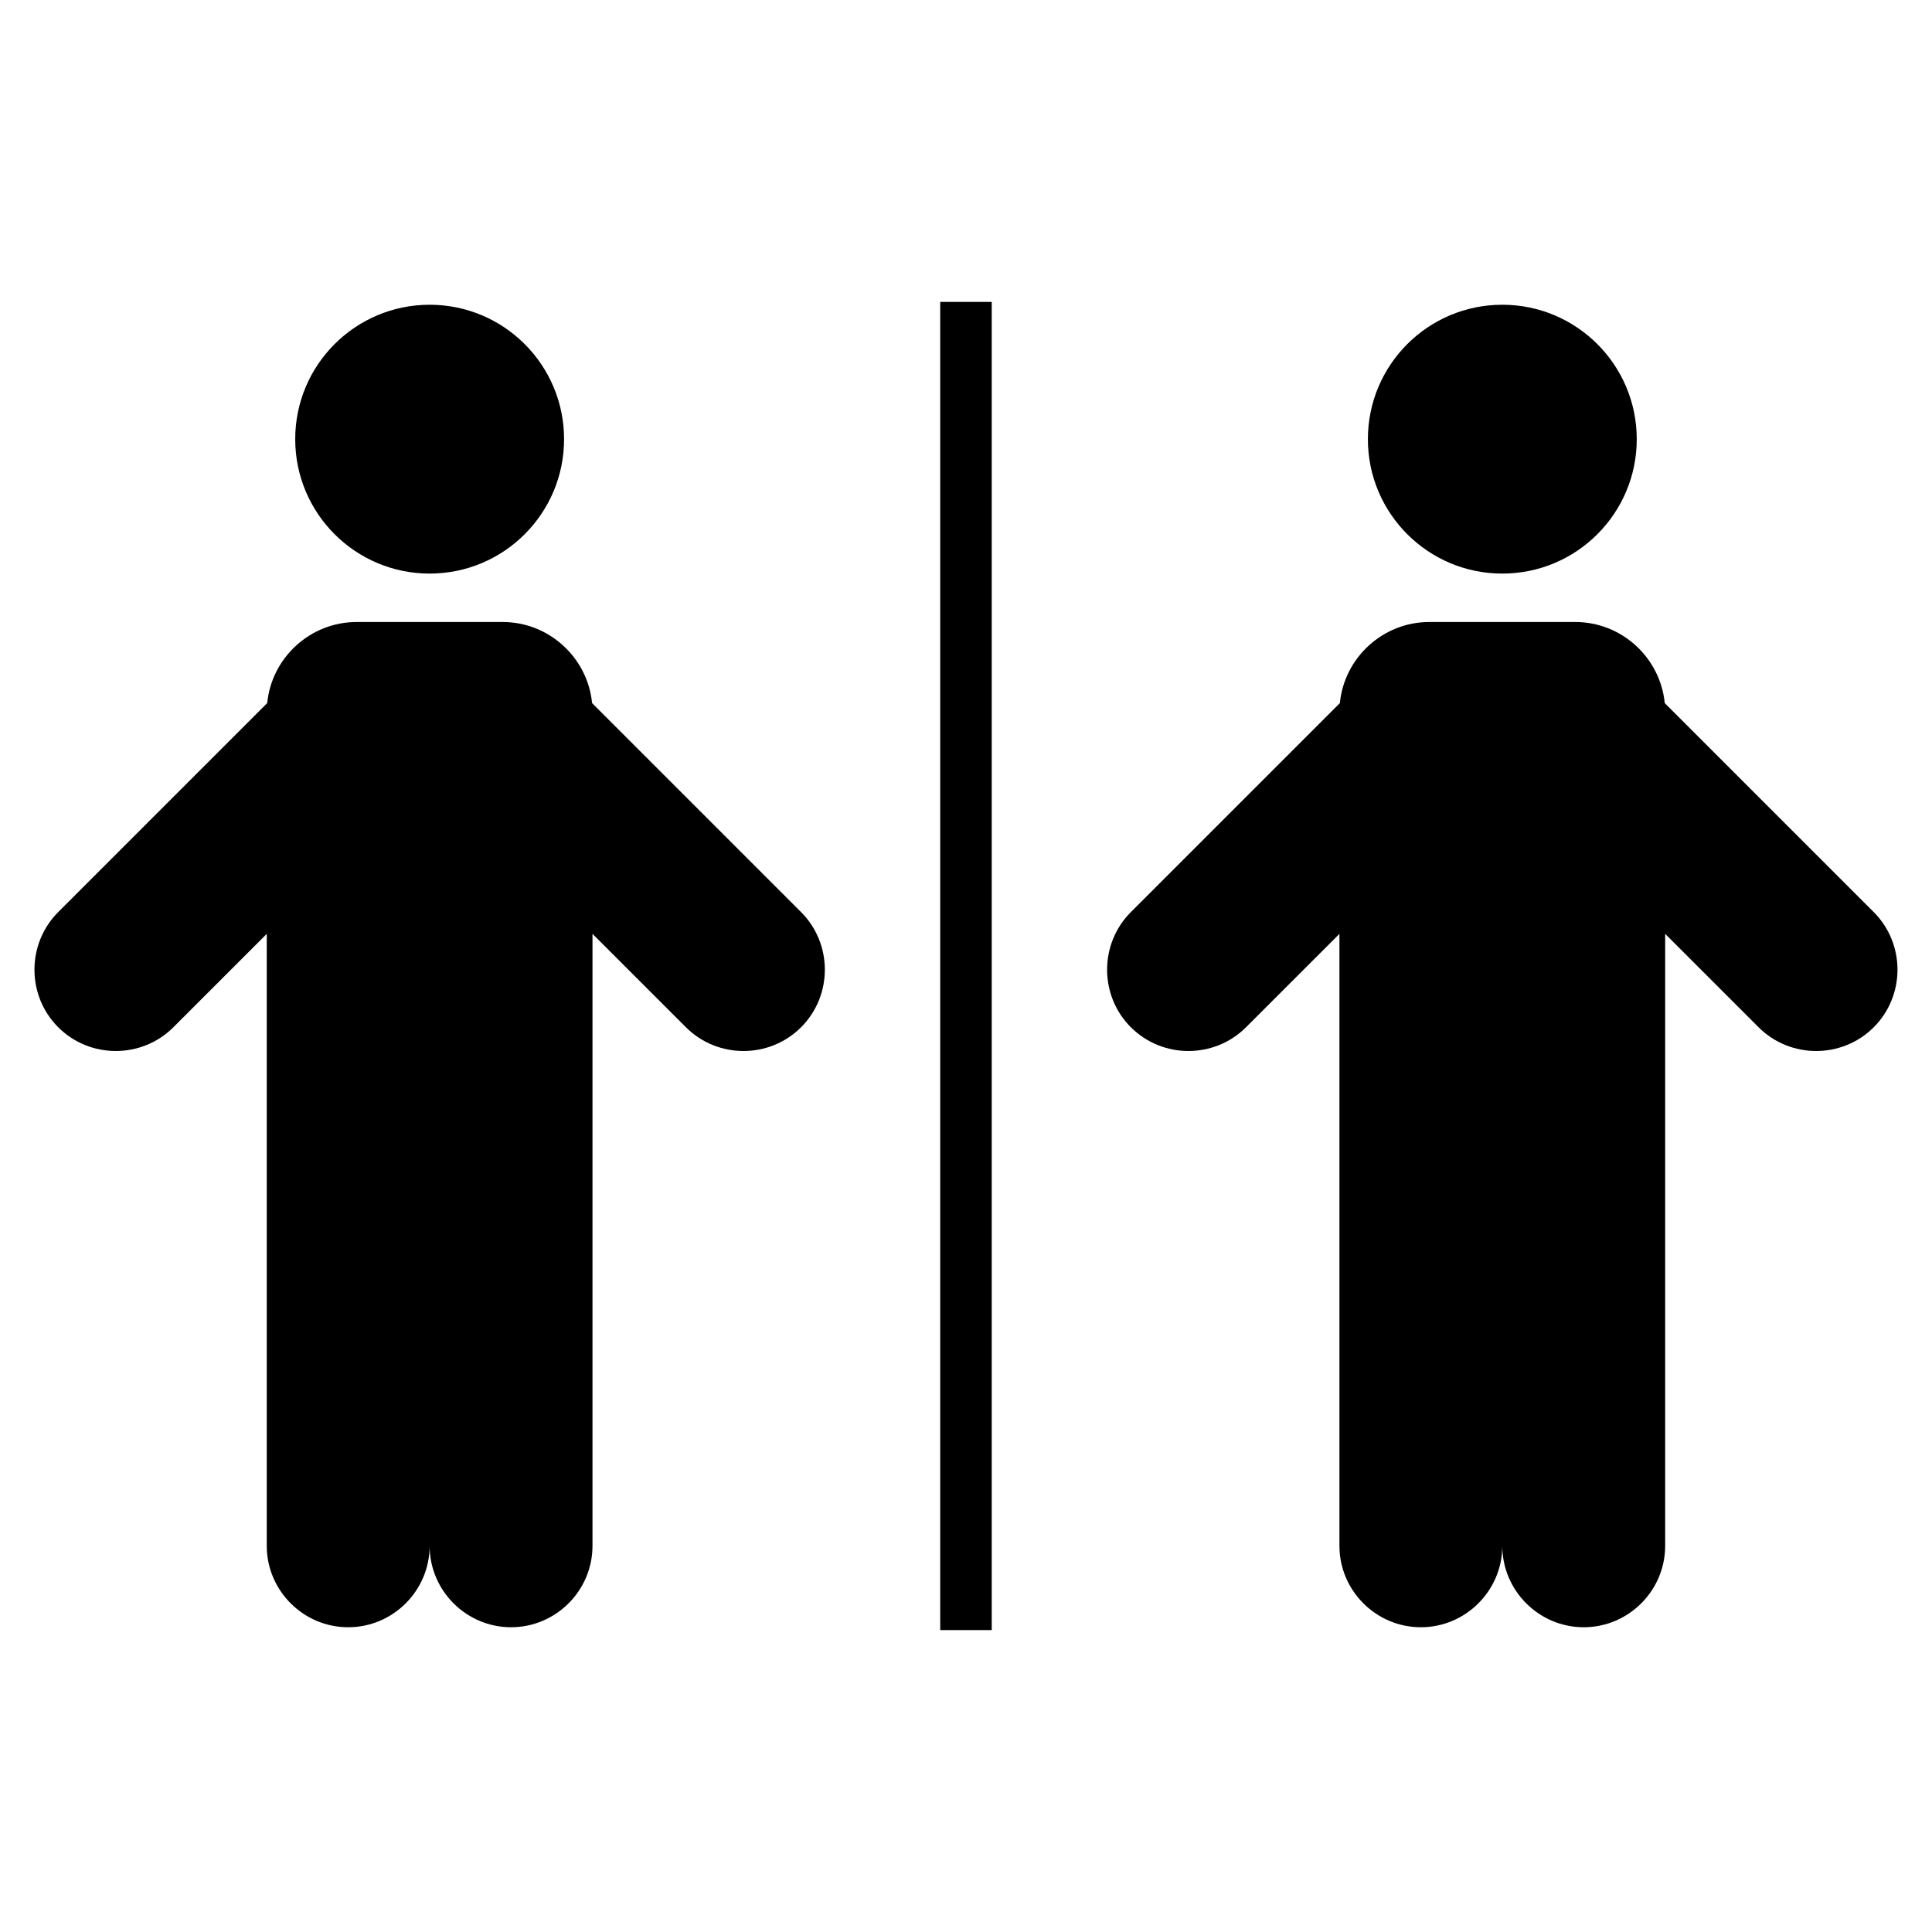 <?xml version="1.0" encoding="UTF-8"?>
<!-- Uploaded to: ICON Repo, www.iconrepo.com, Generator: ICON Repo Mixer Tools -->
<svg fill="#000000" width="800px" height="800px" version="1.1" viewBox="144 144 512 512" xmlns="http://www.w3.org/2000/svg">
 <path d="m406.82 224.01v351.98h-13.652v-351.98zm135.31 0.75c19.672 0 35.625 15.949 35.625 35.621 0 19.68-15.953 35.625-35.625 35.625-19.68 0-35.625-15.949-35.625-35.625 0-19.672 15.949-35.621 35.625-35.621zm-43.16 166.72-24.762 24.754c-8.391 8.391-22.125 8.395-30.516 0h-0.008c-8.391-8.391-8.391-22.125 0.008-30.52l55.387-55.387c1.172-12.02 11.383-21.488 23.695-21.488h38.703c12.312 0 22.516 9.473 23.695 21.488l55.387 55.387c8.391 8.395 8.391 22.129 0 30.52-8.395 8.395-22.125 8.391-30.52 0l-24.754-24.754v162.18c0 11.871-9.711 21.578-21.578 21.578h-0.008c-11.871 0-21.578-9.707-21.578-21.578 0 11.871-9.711 21.578-21.582 21.578-11.867 0-21.578-9.707-21.578-21.578v-162.18zm-241.11-166.72c19.68 0 35.625 15.949 35.625 35.621 0 19.68-15.949 35.625-35.625 35.625-19.672 0-35.625-15.949-35.625-35.625 0-19.672 15.953-35.621 35.625-35.621zm-43.16 166.72-24.754 24.754c-8.395 8.391-22.125 8.395-30.52 0-8.395-8.391-8.395-22.125 0-30.52l55.387-55.387c1.18-12.02 11.383-21.488 23.695-21.488h38.703c12.312 0 22.523 9.473 23.695 21.488l55.387 55.387c8.395 8.395 8.395 22.129 0 30.52-8.391 8.395-22.125 8.391-30.516 0l-24.762-24.754v162.18c0 11.871-9.711 21.578-21.578 21.578-11.871 0-21.582-9.707-21.582-21.578 0 11.871-9.707 21.578-21.578 21.578h-0.008c-11.867 0-21.578-9.707-21.578-21.578v-162.18z"/>
</svg>